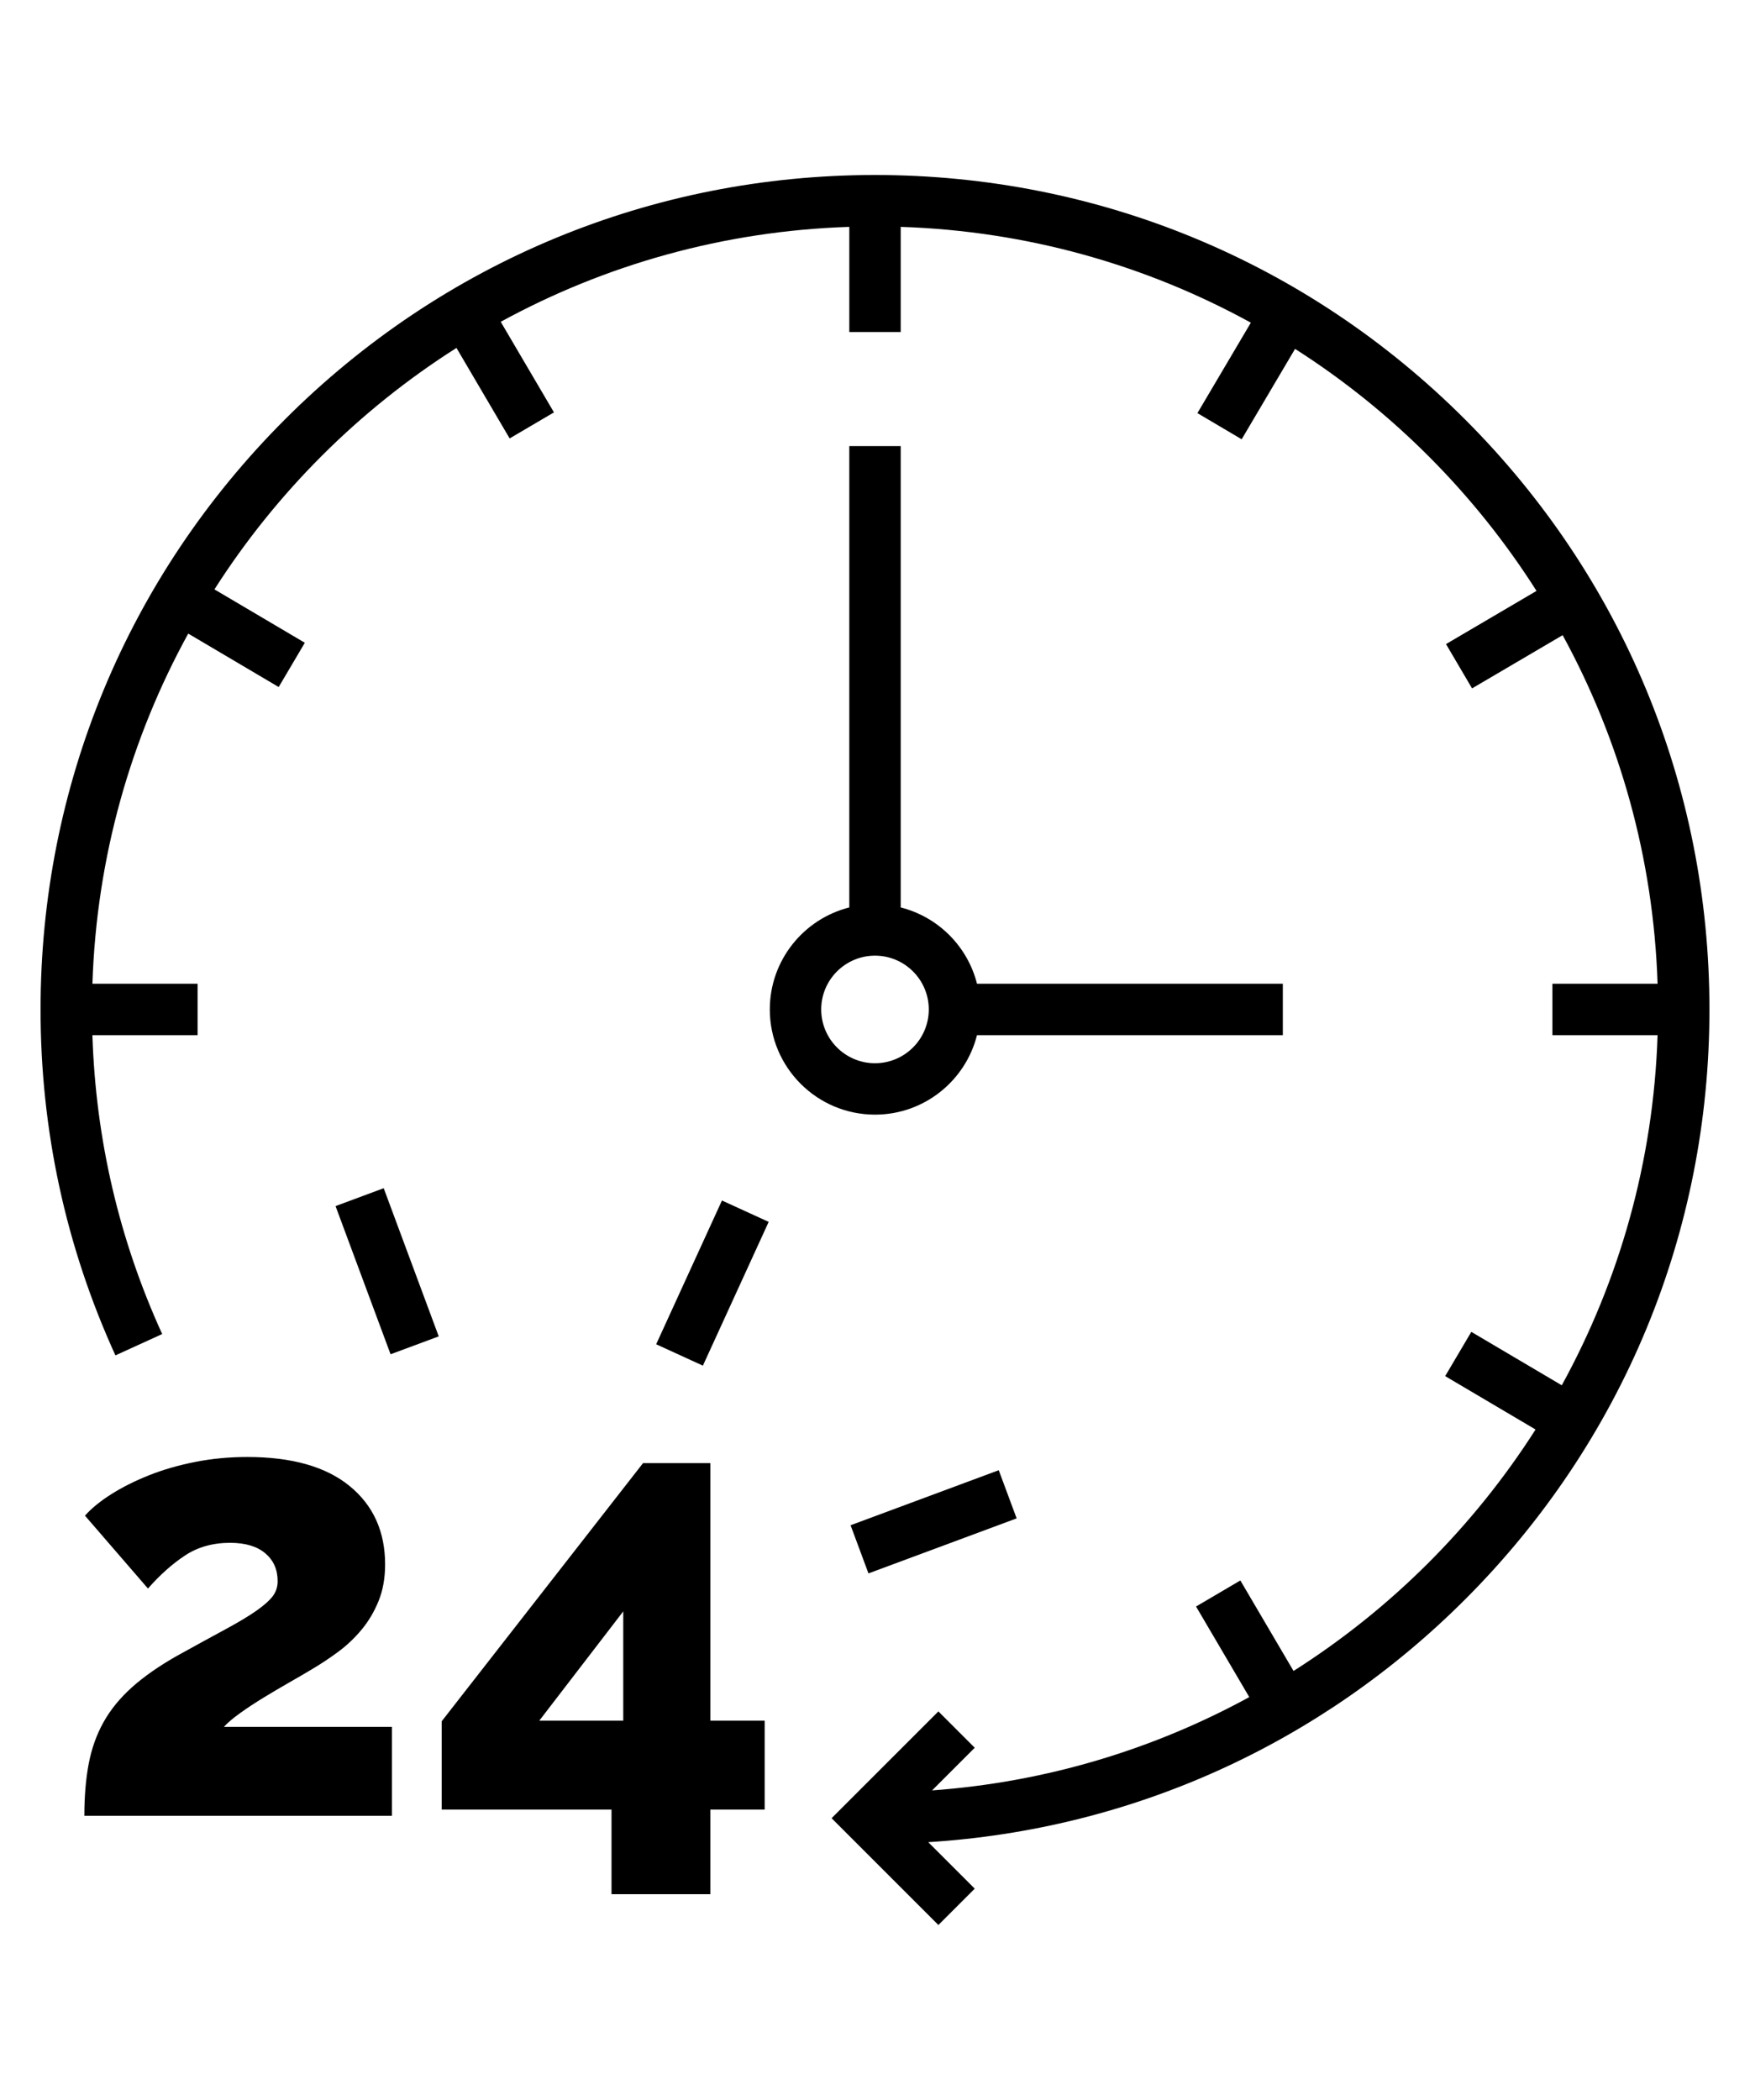 <?xml version="1.0" encoding="iso-8859-1"?>
<!-- Generator: Adobe Illustrator 19.0.0, SVG Export Plug-In . SVG Version: 6.00 Build 0)  -->
<svg version="1.1" class="svg-color" width="50px" height="60px" id="Capa_1" xmlns="http://www.w3.org/2000/svg" xmlns:xlink="http://www.w3.org/1999/xlink" x="0px" y="0px"
                                         viewBox="0 0 512.002 512.002" style="enable-background:new 0 0 512.002 512.002;" xml:space="preserve">
                                    <g>
                                    <g>

                                    <rect x="185.442" y="316.764" transform="matrix(0.416 -0.909 0.909 0.416 -173.106 378.888)" width="46.27" height="15.038"/>
                                    </g>
                                    </g>
                                    <g>
                                    <g>

                                    <rect x="250.271" y="386.541" transform="matrix(0.937 -0.348 0.348 0.937 -120.165 119.95)" width="46.267" height="15.038"/>
                                    </g>
                                    </g>
                                    <g>
                                    <g>

                                    <rect x="105.919" y="297.657" transform="matrix(0.937 -0.348 0.348 0.937 -104.661 59.624)" width="15.038" height="46.267"/>
                                    </g>
                                    </g>
                                    <g>
                                    <g>
                                    <path d="M65.514,454.031c1.086-1.202,2.68-2.557,4.789-4.064c2.107-1.505,4.395-3.01,6.866-4.518
                                          c2.467-1.504,4.97-2.98,7.498-4.427c2.531-1.445,4.699-2.71,6.506-3.793c2.648-1.565,5.24-3.282,7.769-5.15
                                          c2.531-1.867,4.816-4.033,6.866-6.504c2.047-2.467,3.706-5.269,4.97-8.403c1.264-3.131,1.897-6.685,1.897-10.66
                                          c0-9.635-3.463-17.282-10.389-22.946c-6.929-5.662-16.894-8.492-29.905-8.492c-5.302,0-10.389,0.481-15.266,1.446
                                          c-4.879,0.966-9.368,2.258-13.462,3.884c-4.096,1.626-7.77,3.465-11.022,5.51c-3.252,2.049-5.844,4.157-7.769,6.325l18.429,21.32
                                          c3.493-3.974,7.106-7.196,10.842-9.667c3.732-2.467,8.13-3.704,13.189-3.704c4.456,0,7.888,1.026,10.299,3.071
                                          c2.409,2.049,3.613,4.76,3.613,8.132c0,1.687-0.483,3.161-1.445,4.426c-0.966,1.264-2.561,2.682-4.788,4.246
                                          c-2.23,1.566-5.239,3.374-9.033,5.419c-3.795,2.051-8.524,4.639-14.185,7.77c-5.302,3.012-9.697,6.085-13.189,9.216
                                          c-3.494,3.133-6.265,6.536-8.311,10.207c-2.051,3.676-3.496,7.742-4.337,12.197c-0.845,4.456-1.264,9.516-1.264,15.177h89.98
                                          v-26.019H65.514z"/>
                                    </g>
                                    </g>
                                    <g>
                                    <g>
                                    <path d="M207.822,452.224v-75.346h-19.695l-58.904,75.527v25.837h49.688v24.755h28.91v-24.755h15.901v-26.019H207.822z
                                          M182.347,452.225h-24.573l24.573-31.982V452.225z"/>
                                    </g>
                                    </g>
                                    <g>
                                    <g>
                                    <path d="M500.136,244.136c0-65.211-25.394-126.518-71.505-172.631C382.52,25.394,321.211,0,256.001,0S129.482,25.394,83.37,71.505
                                          c-46.111,46.112-71.505,107.42-71.505,172.631c0,35.294,7.371,69.347,21.906,101.212l13.681-6.241
                                          c-12.599-27.624-19.447-57.011-20.417-87.453H57.81v-15.039H27.041c1.2-37.02,11.22-71.847,28.031-102.443l26.463,15.633
                                          l7.649-12.947l-26.445-15.622c18.132-28.412,42.353-52.574,70.81-70.643l15.56,26.478l12.965-7.62l-15.576-26.503
                                          c30.484-16.659,65.15-26.579,101.984-27.774v30.769h15.039V15.175c37.02,1.2,71.847,11.22,102.443,28.031L350.33,69.669
                                          l12.947,7.649L378.9,50.873c28.412,18.132,52.574,42.353,70.643,70.809l-26.479,15.559l7.62,12.965l26.505-15.574
                                          c16.659,30.484,26.579,65.15,27.774,101.984h-30.769v15.039h30.769c-1.2,37.02-11.22,71.847-28.031,102.443l-26.463-15.633
                                          l-7.649,12.947l26.445,15.622c-18.132,28.412-42.353,52.574-70.81,70.643l-15.56-26.478l-12.965,7.62l15.575,26.504
                                          c-27.94,15.268-59.391,24.88-92.806,27.299l12.483-12.482l-10.634-10.634L243.3,480.754l31.247,31.248l10.634-10.632l-13.6-13.6
                                          c59.348-3.714,114.63-28.583,157.05-71.001C474.742,370.654,500.136,309.347,500.136,244.136z"/>
                                    </g>
                                    </g>
                                    <g>
                                    <g>
                                    <path d="M285.844,236.617c-2.757-10.939-11.385-19.567-22.324-22.324V79.311h-15.039v134.981
                                          c-13.347,3.365-23.257,15.467-23.257,29.844c0,16.971,13.807,30.776,30.776,30.776c14.377,0,26.479-9.909,29.844-23.257h89.476
                                          v-15.039H285.844z M256,259.873c-8.677,0-15.737-7.06-15.737-15.737c0-8.677,7.06-15.737,15.737-15.737
                                          c8.677,0,15.737,7.06,15.737,15.737C271.738,252.813,264.678,259.873,256,259.873z"/>
                                    </g>
                                    </g>
                                    </svg>